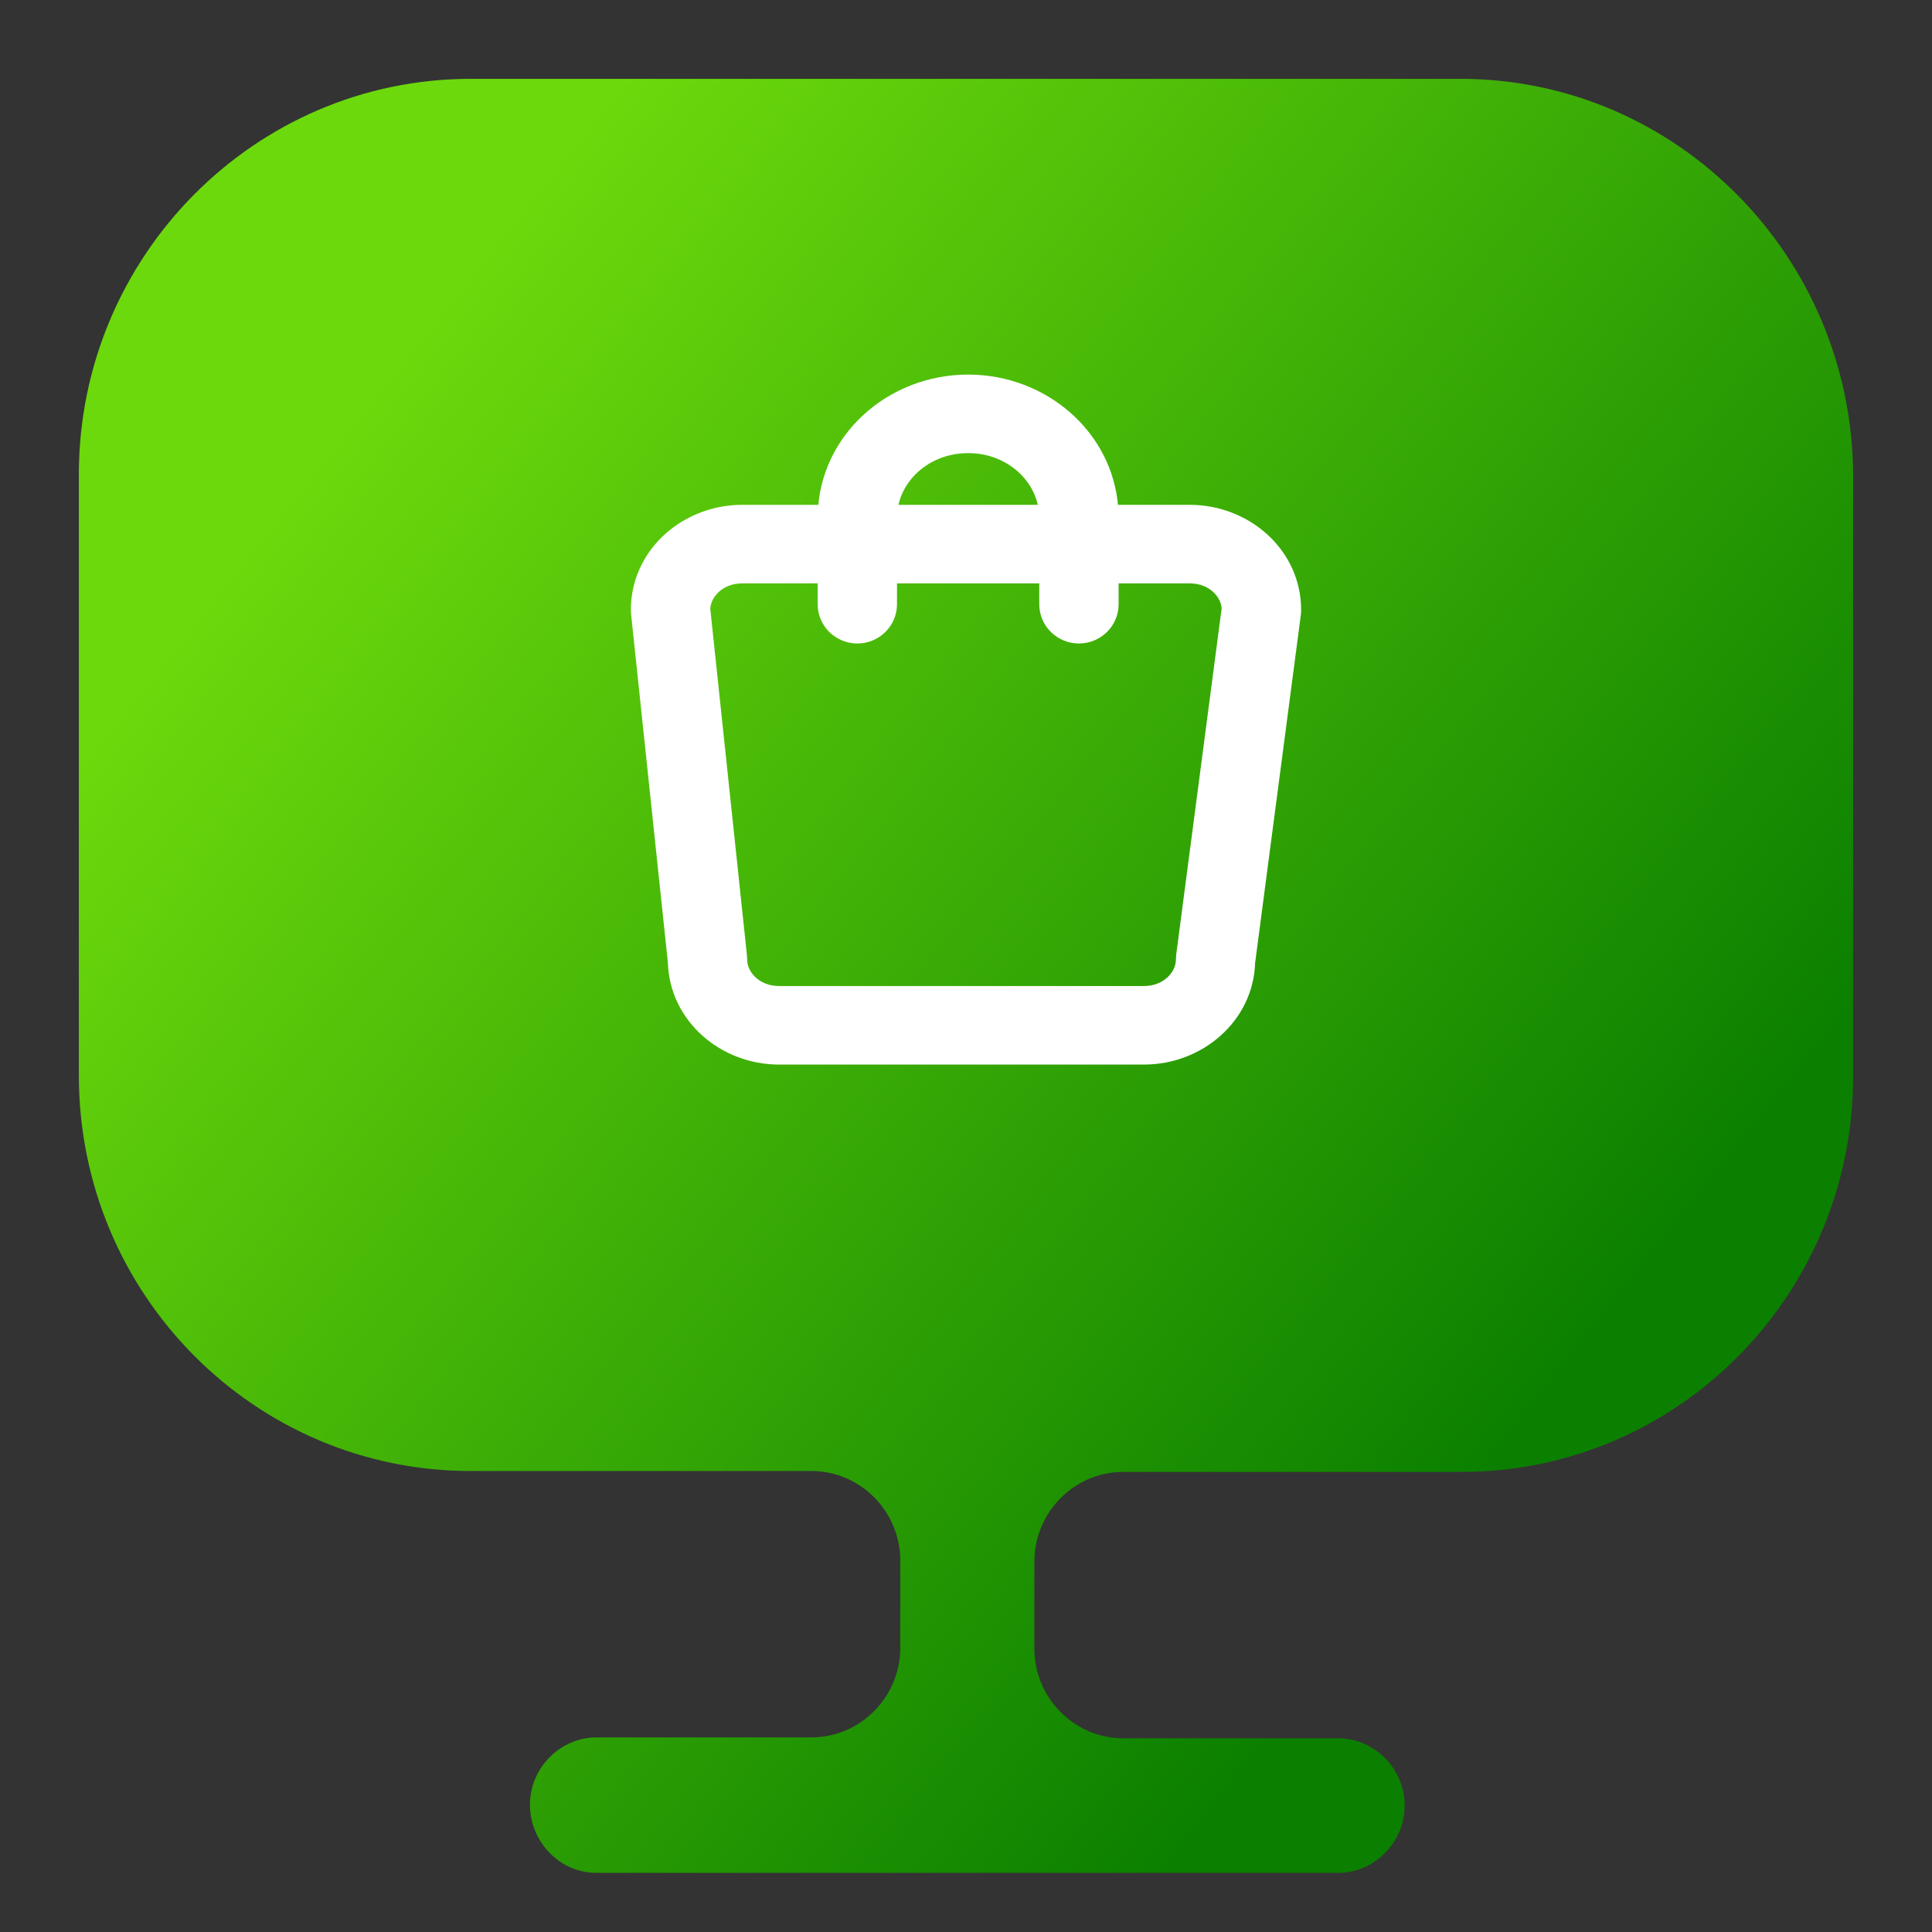 <svg width="98" height="98" viewBox="0 0 98 98" fill="none" xmlns="http://www.w3.org/2000/svg">
<rect x="0" y="0" width="98" height="98" fill="#333333" stroke="none"/>
<path d="M74.09 4H23.865C12.919 4 4 13.009 4 24.066V53.641V54.55C4 65.653 12.919 74.616 23.865 74.616H41.162C43.64 74.616 45.667 76.663 45.667 79.166V83.579C45.667 86.082 43.64 88.129 41.162 88.129H30.261C28.414 88.129 26.883 89.677 26.883 91.542C26.883 93.407 28.369 95 30.261 95H67.874C69.721 95 71.252 93.453 71.252 91.588C71.252 89.722 69.721 88.175 67.874 88.175H56.973C54.495 88.175 52.468 86.127 52.468 83.625V79.212C52.468 76.709 54.495 74.662 56.973 74.662H74.135C85.126 74.662 94 65.653 94 54.596V53.686V24.111C93.955 13.009 85.036 4 74.09 4Z" fill="url(#paint0_linear_3431_2522)"/>
<path d="M49.469 19.509C53.122 19.683 56.154 22.494 56.237 26.107H60.355C63.092 26.108 65.5 28.173 65.5 30.941C65.5 31.003 65.497 31.066 65.488 31.132L63.168 48.792C63.096 51.498 60.723 53.5 58.026 53.5H39.519C36.822 53.5 34.449 51.498 34.377 48.792L32.508 31.096C32.502 31.041 32.5 30.988 32.5 30.941L32.507 30.684C32.651 28.045 34.993 26.108 37.645 26.107H41.98C42.065 22.375 45.296 19.5 49.108 19.5L49.469 19.509ZM37.645 29.092C36.399 29.092 35.556 29.982 35.527 30.893L37.391 48.512L37.398 48.666L37.408 48.84C37.506 49.705 38.329 50.516 39.52 50.516H58.026C59.296 50.516 60.148 49.593 60.148 48.666L60.16 48.476V48.475L62.47 30.876C62.432 29.971 61.593 29.092 60.355 29.092H56.241V30.648C56.241 31.481 55.554 32.141 54.728 32.141C53.903 32.14 53.216 31.482 53.216 30.648V29.092H45V30.648C45 31.481 44.313 32.141 43.487 32.141C42.662 32.14 41.976 31.481 41.976 30.648V29.092H37.645ZM49.108 22.484C46.826 22.485 45.09 24.158 45.004 26.107H53.212C53.126 24.157 51.391 22.485 49.108 22.484Z" fill="white" stroke="white" stroke-linecap="round"/>
<defs>
<linearGradient id="paint0_linear_3431_2522" x1="28.167" y1="8.146" x2="89.45" y2="56.931" gradientUnits="userSpaceOnUse">
<stop stop-color="#6CD90C"/>
<stop offset="1" stop-color="#0B8000"/>
</linearGradient>
</defs>
</svg>
